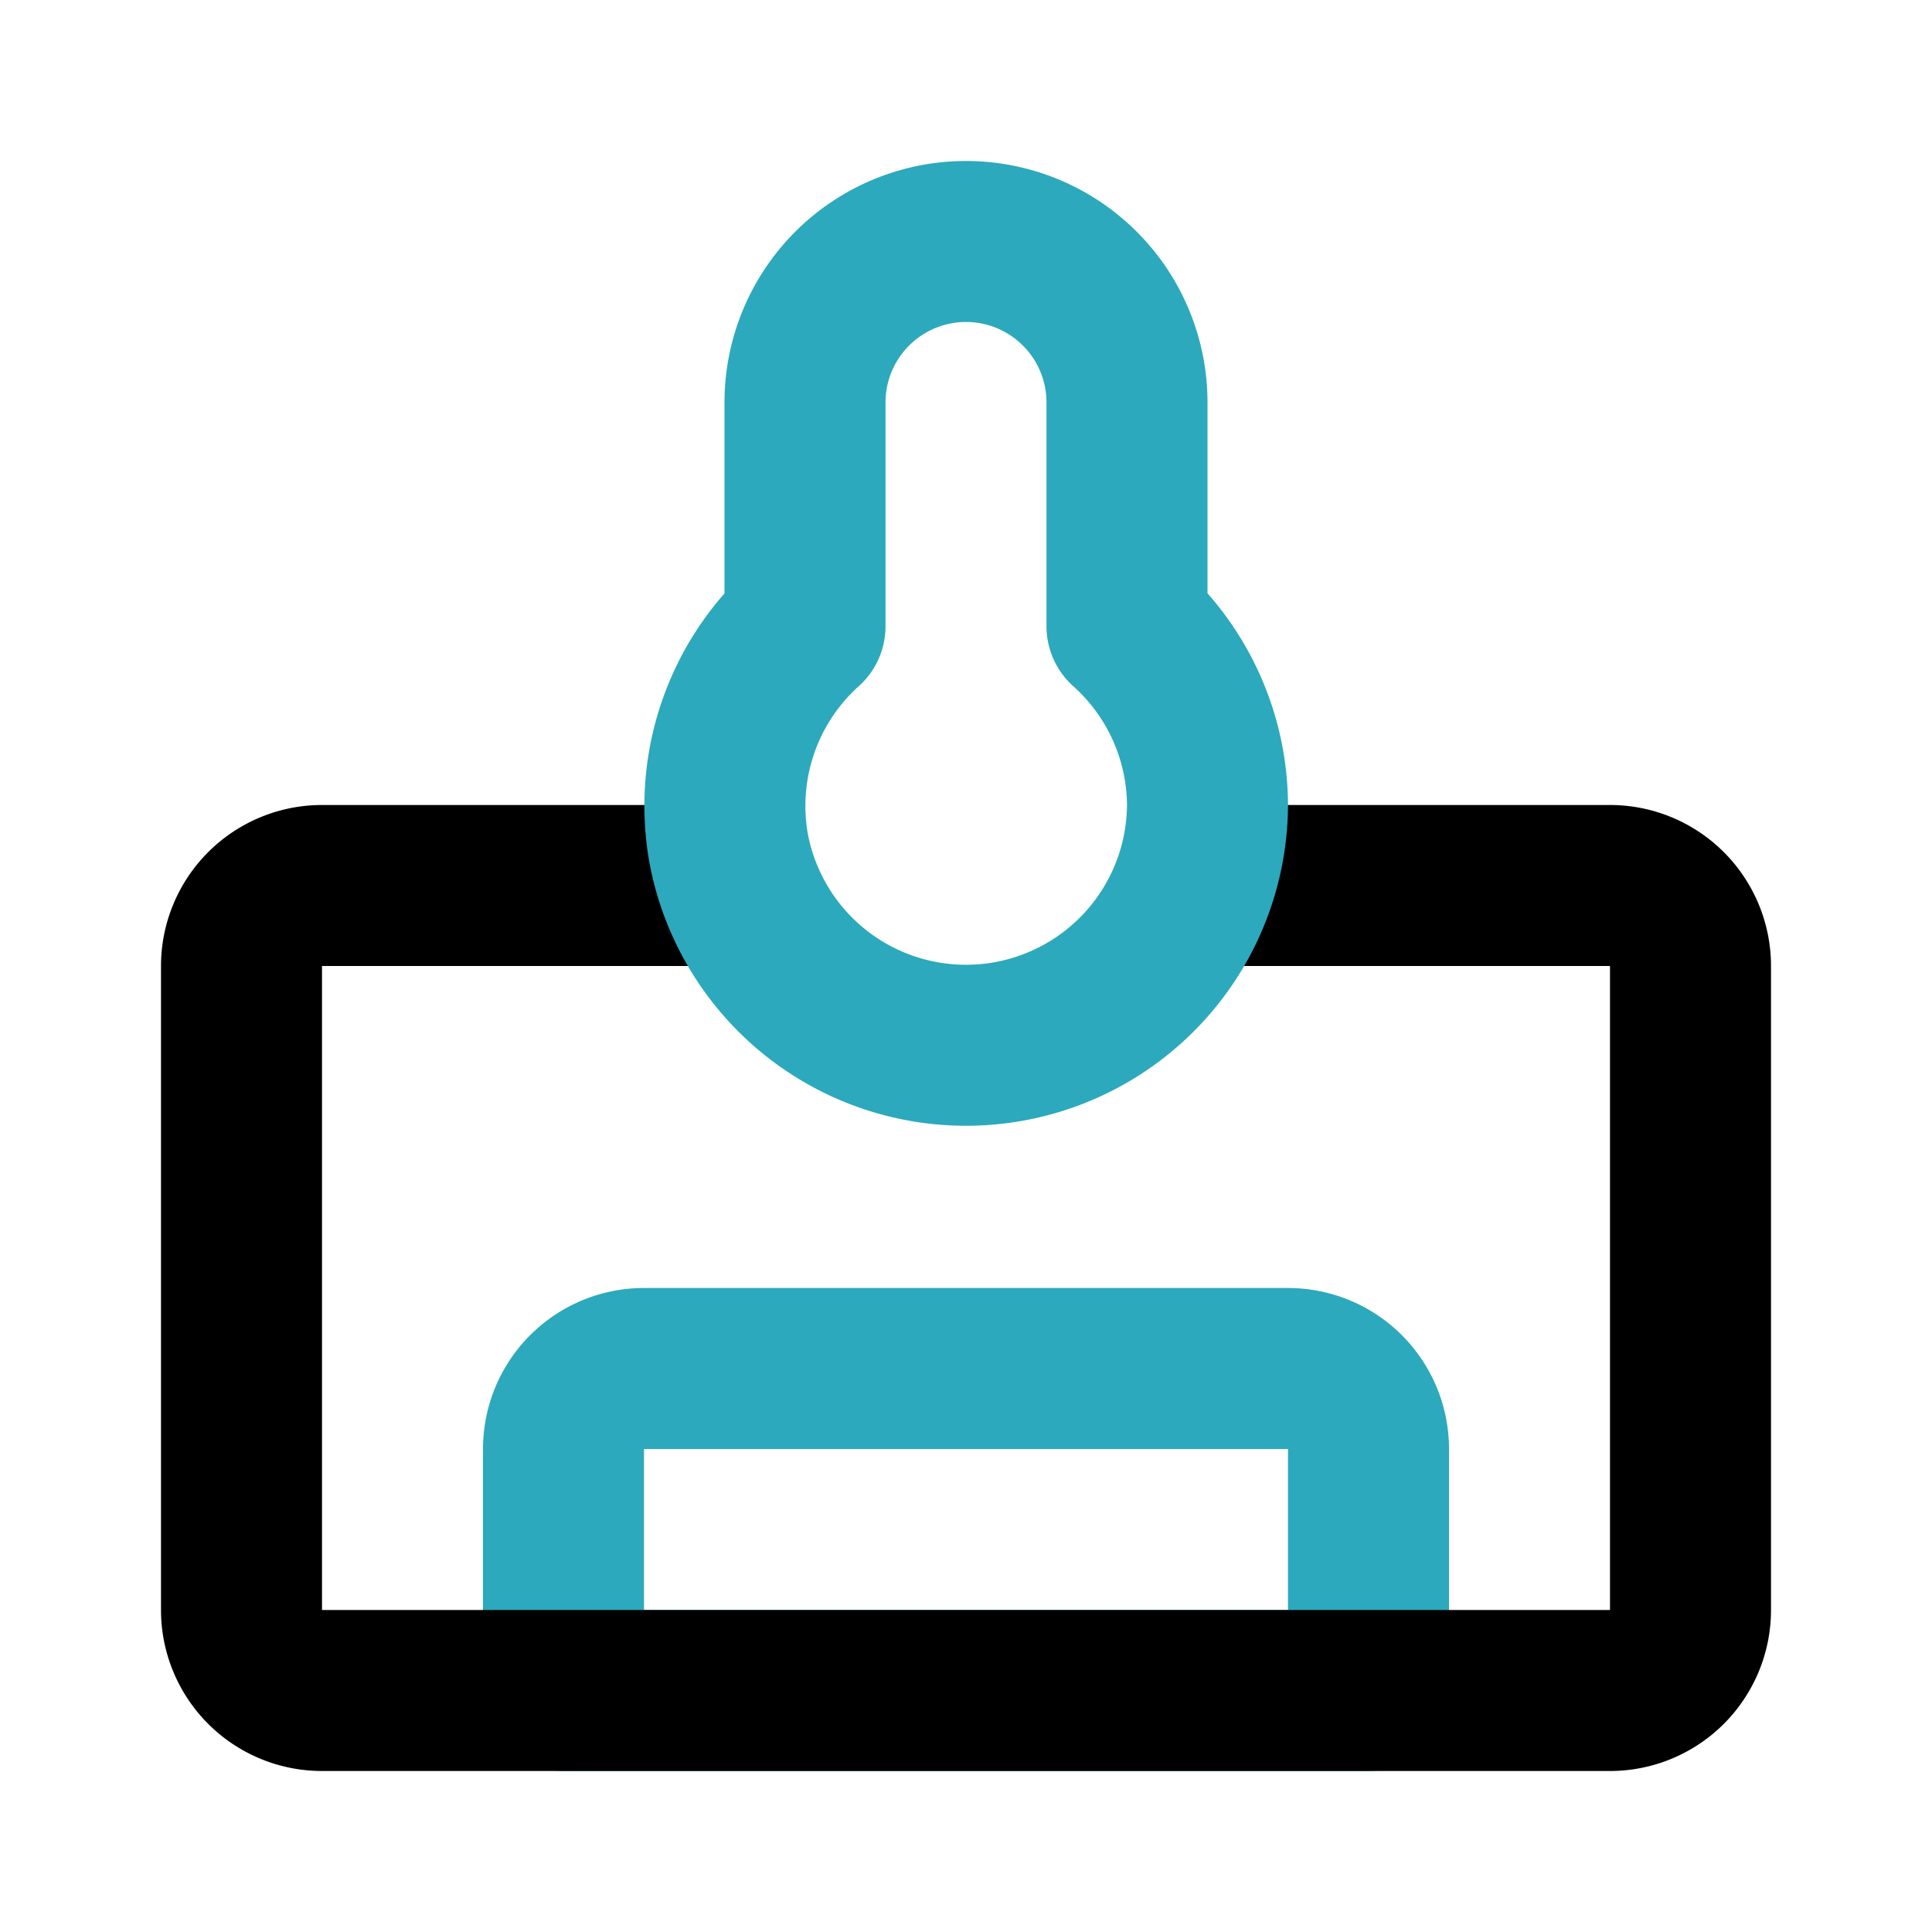 <?xml version="1.0" encoding="utf-8"?><!-- Uploaded to: SVG Repo, www.svgrepo.com, Generator: SVG Repo Mixer Tools -->
<svg fill="#000000" width="800px" height="800px" viewBox="0 0 24 24" id="air-conditioner-temperature" data-name="Line Color" xmlns="http://www.w3.org/2000/svg" class="icon line-color"><path id="secondary" d="M8,17h8a1,1,0,0,1,1,1v3a0,0,0,0,1,0,0H7a0,0,0,0,1,0,0V18A1,1,0,0,1,8,17Z" style="fill: none; stroke: rgb(44, 169, 188); stroke-linecap: round; stroke-linejoin: round; stroke-width: 2;"></path><path id="primary" d="M15,11h5a1,1,0,0,1,1,1v8a1,1,0,0,1-1,1H4a1,1,0,0,1-1-1V12a1,1,0,0,1,1-1H9" style="fill: none; stroke: rgb(0, 0, 0); stroke-linecap: round; stroke-linejoin: round; stroke-width: 2;"></path><path id="secondary-2" data-name="secondary" d="M14,7.78V5a2,2,0,0,0-2-2h0a2,2,0,0,0-2,2V7.78a3,3,0,0,0-.95,2.75A3,3,0,0,0,15,10,3,3,0,0,0,14,7.78Z" style="fill: none; stroke: rgb(44, 169, 188); stroke-linecap: round; stroke-linejoin: round; stroke-width: 2;"></path></svg>